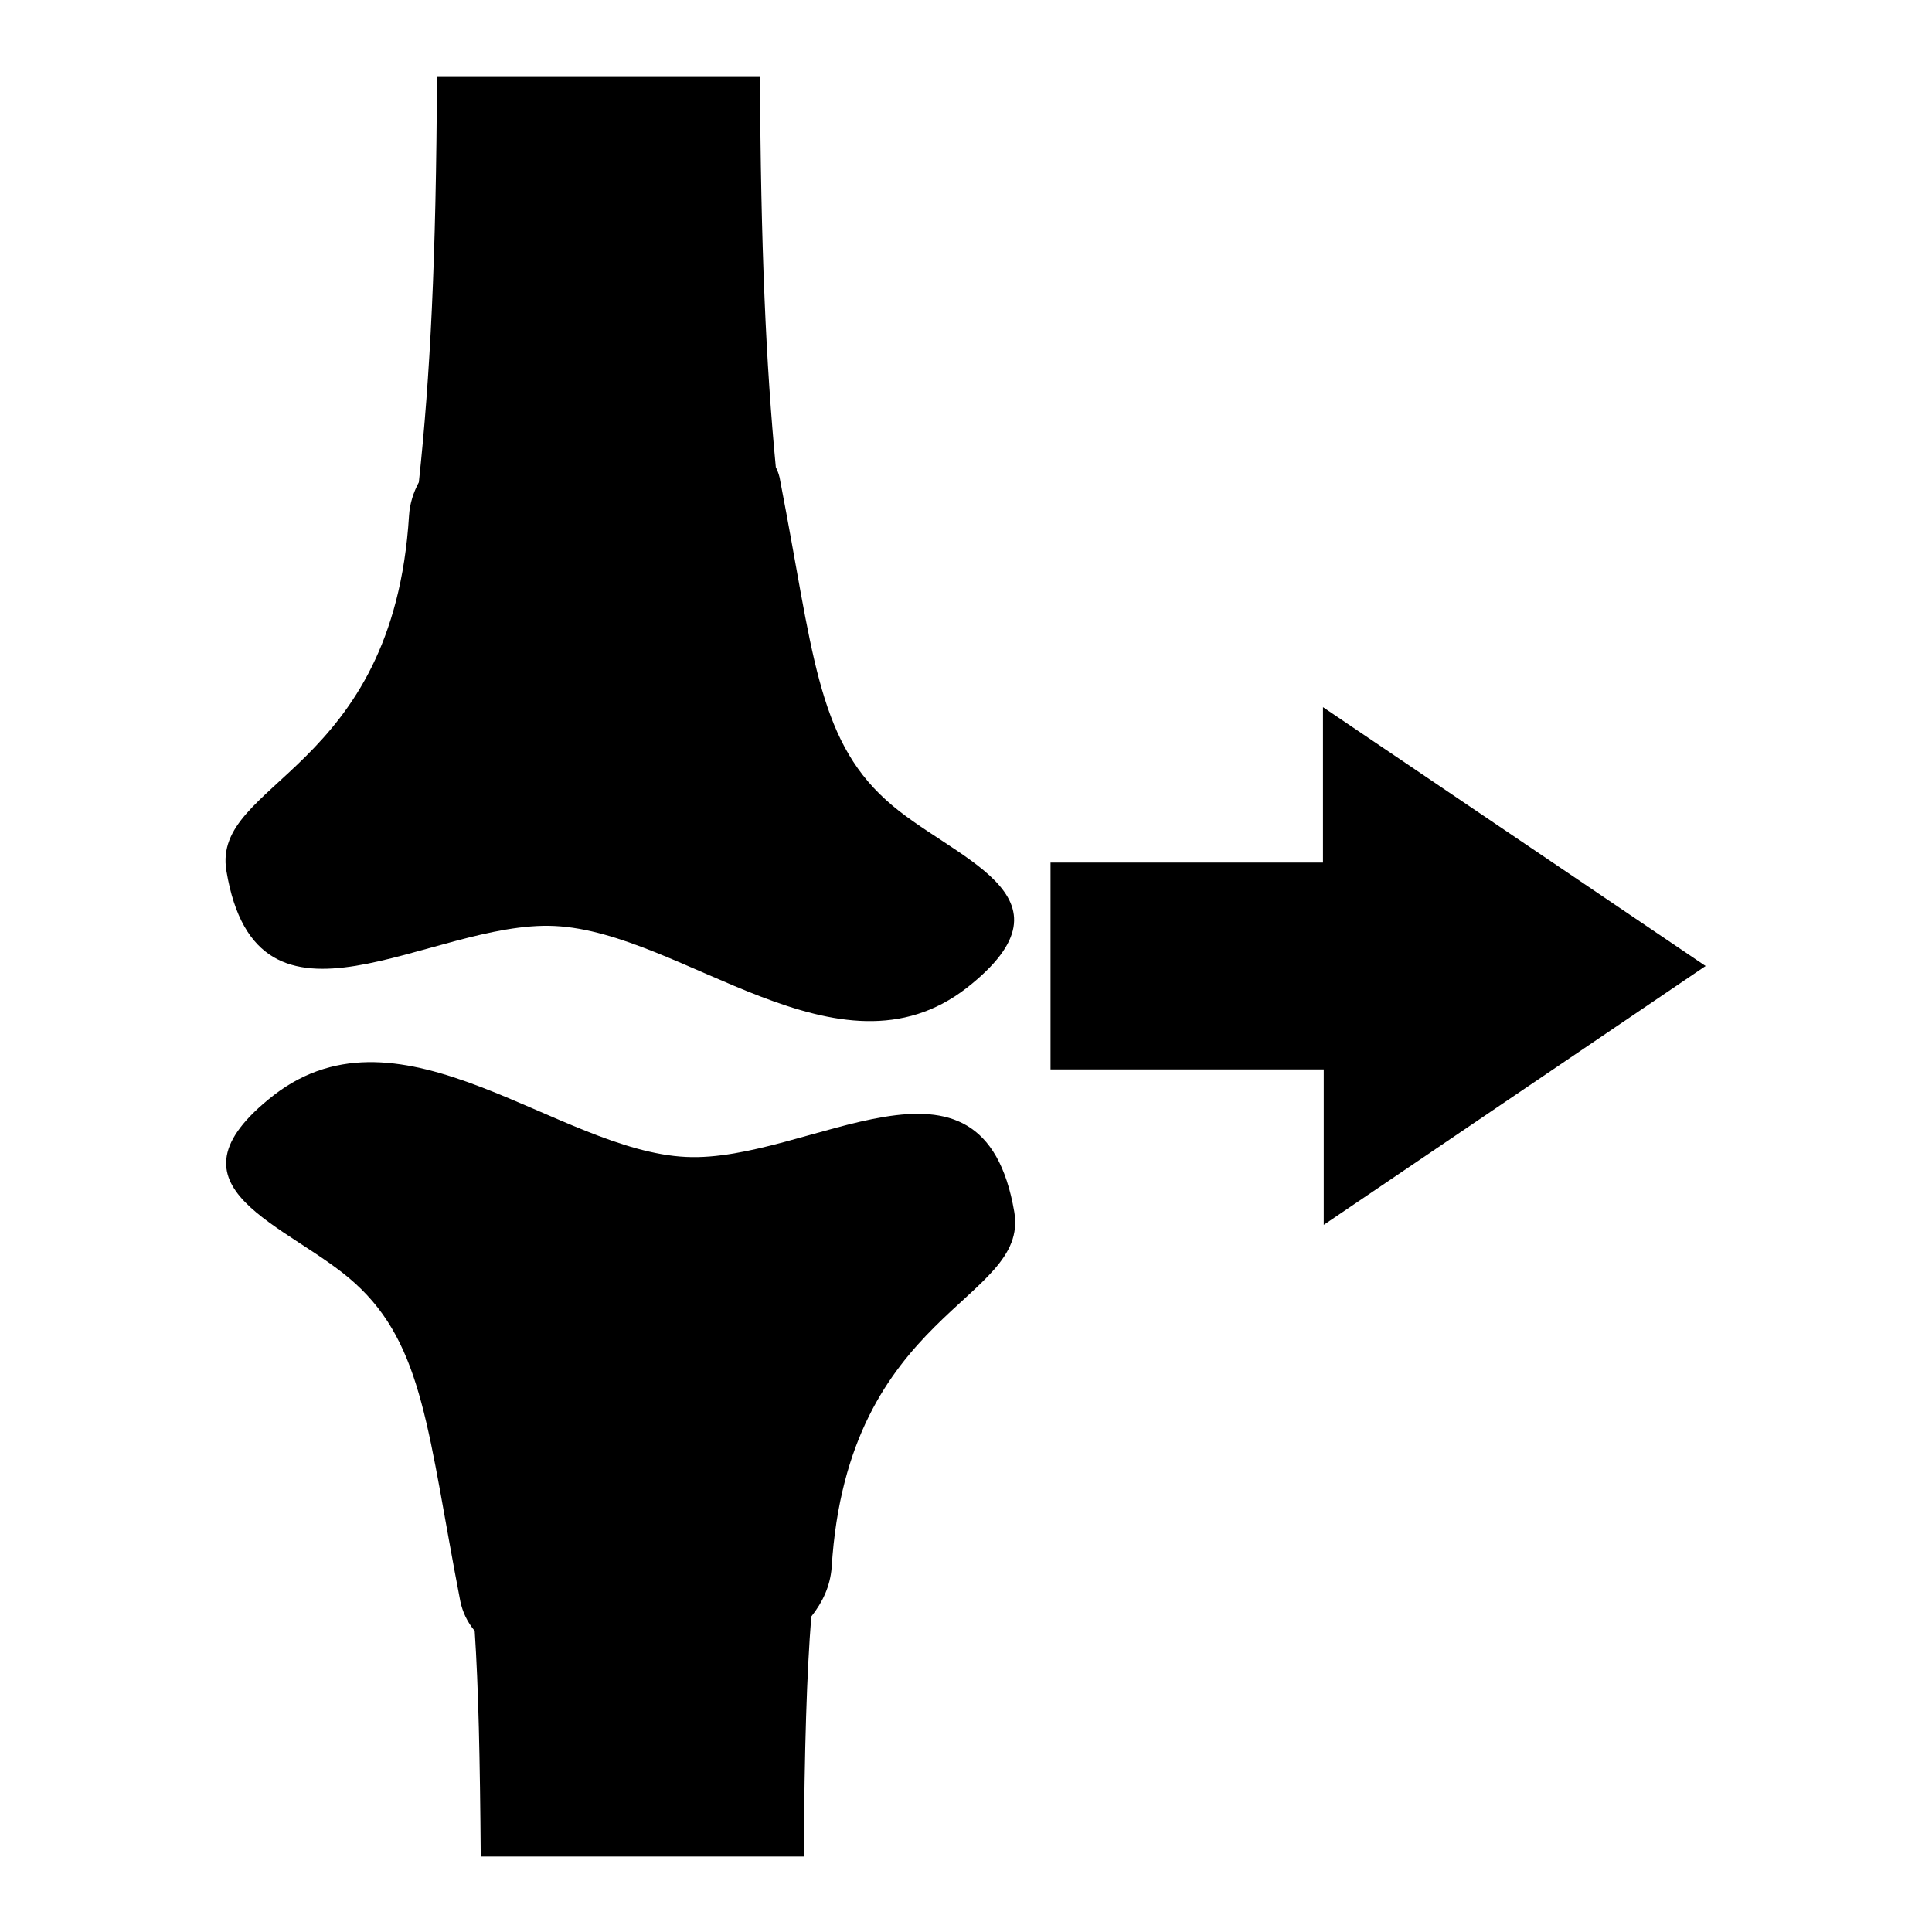 <?xml version="1.0" encoding="utf-8"?>
<!-- Svg Vector Icons : http://www.onlinewebfonts.com/icon -->
<!DOCTYPE svg PUBLIC "-//W3C//DTD SVG 1.1//EN" "http://www.w3.org/Graphics/SVG/1.1/DTD/svg11.dtd">
<svg version="1.1" xmlns="http://www.w3.org/2000/svg" xmlns:xlink="http://www.w3.org/1999/xlink" x="0px" y="0px" viewBox="0 0 256 256" enable-background="new 0 0 256 256" xml:space="preserve">
<g><g><path fill="#000000" d="M139.2,114.3v27.4h36.2v20.6L226,128l-50.7-34.3v20.6H139.2z"/><path fill="#000000" d="M73.5,122.7c17,0.8,37.6,21.4,54.6,8.2c15.8-12.4-2.2-17.1-10.7-24.9c-9.2-8.3-9.7-20-14-42.2c-0.1-0.7-0.3-1.3-0.6-1.9c-1.3-13.6-2-29.1-2.1-51.8H57.9c-0.1,24.3-0.9,39.8-2.4,53.8c-0.7,1.3-1.2,2.8-1.3,4.4c-2.1,34.1-26.2,35.2-24.2,47.1C34.1,140,57.1,121.9,73.5,122.7L73.5,122.7z M90.9,153.3c-17-0.8-37.6-21.3-54.6-8.2C20.4,157.5,38.4,162.2,47,170c9.2,8.3,9.7,20,14,42.2c0.3,1.4,0.9,2.7,1.9,3.9c0.5,7.5,0.7,16.9,0.8,29.9h42.8c0.1-14.5,0.4-24.3,1-31.8c1.5-1.9,2.5-4,2.7-6.5c2.1-34.1,26.2-35.2,24.2-47.1C130.2,135.9,107.2,154.1,90.9,153.3L90.9,153.3z"/></g></g>
</svg>